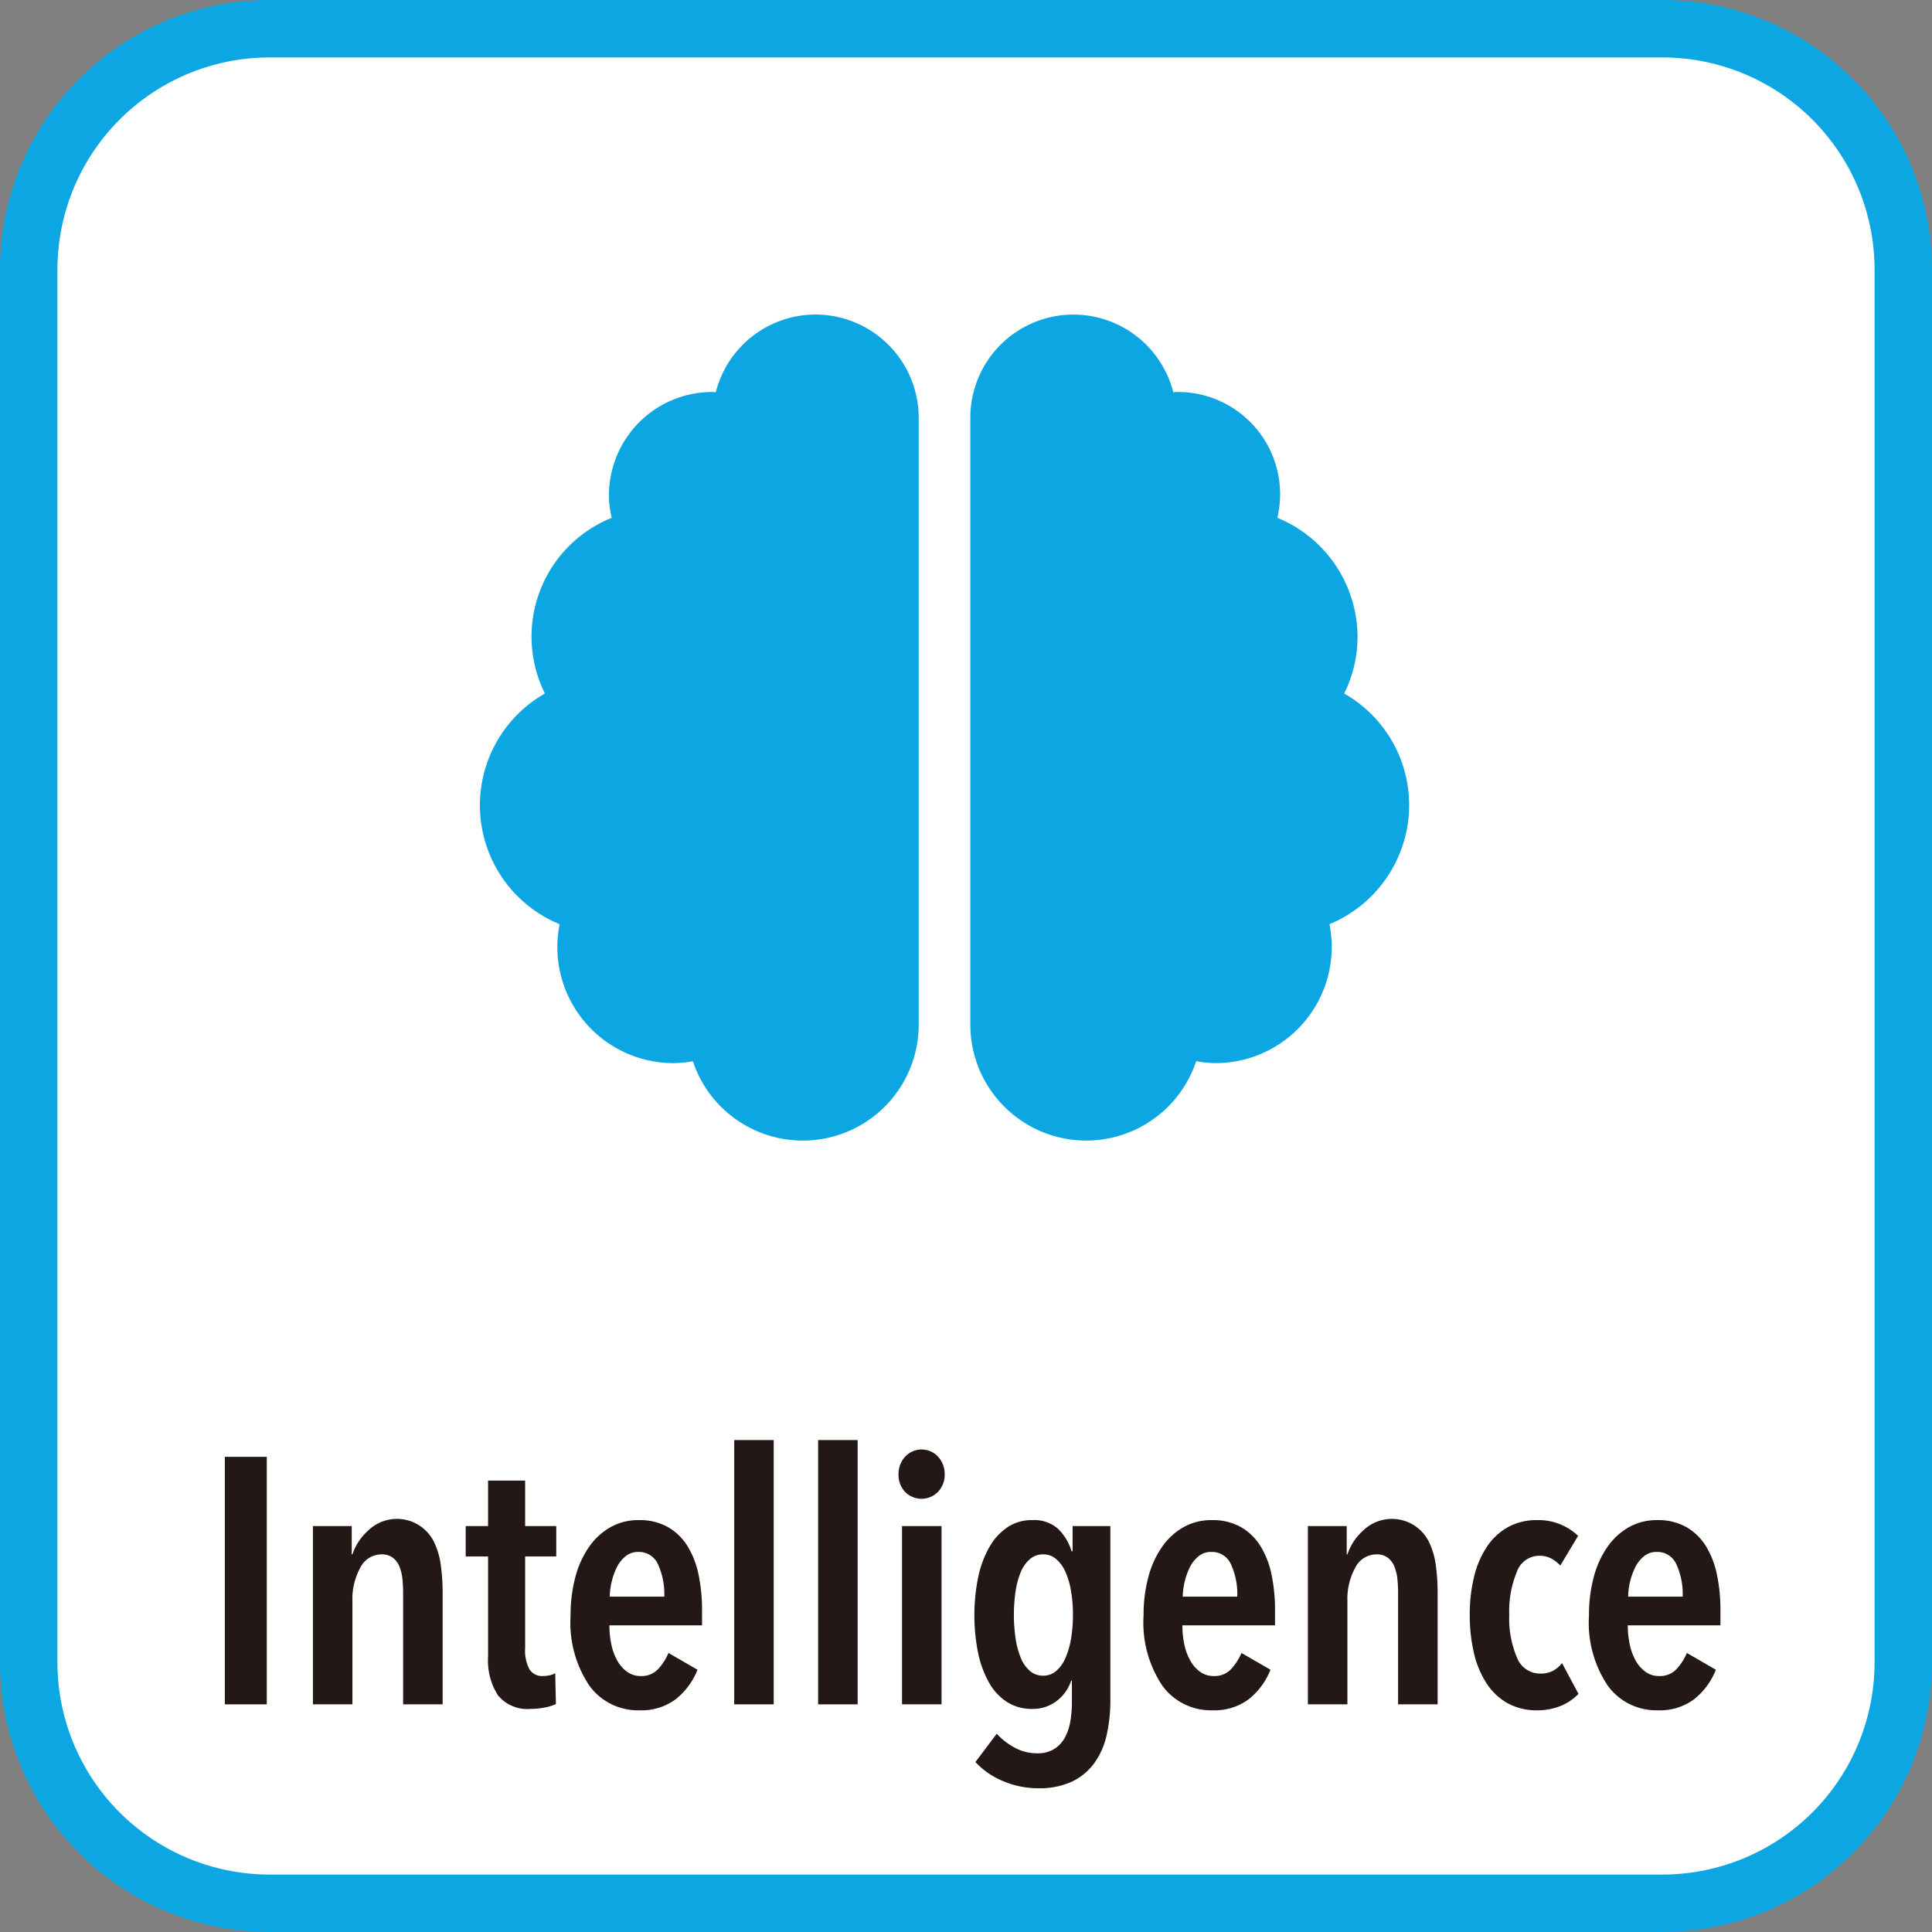 <?xml version="1.0" encoding="UTF-8"?> <svg xmlns="http://www.w3.org/2000/svg" viewBox="0 0 77.366 77.365"><rect x="0" y="0" width="77.366" height="77.365" fill="#808080" stroke="none"/><defs><style>.ae0c3d8f-7949-4498-a3fa-047403e537df{fill:#fff;}.a17ab5a6-acbb-463d-b296-1ff8e8ec0386{fill:#0ca7e2;}.bbd0c4fb-fe39-43de-b49f-780c21449ae3{fill:#231815;}</style></defs><g id="b5709a00-ee8d-4a97-831b-bb9c5f40532b" data-name="レイヤー 2"><g id="bef21a0d-4f7c-4df2-9593-a832313fad31" data-name="レイヤー 1"><rect class="ae0c3d8f-7949-4498-a3fa-047403e537df" x="1.15" y="1.15" width="75.066" height="75.066" rx="9.641"></rect><path class="a17ab5a6-acbb-463d-b296-1ff8e8ec0386" d="M66.575,77.365H10.79A10.802,10.802,0,0,1,0,66.575V10.79A10.802,10.802,0,0,1,10.79,0H66.575A10.802,10.802,0,0,1,77.366,10.79V66.575A10.802,10.802,0,0,1,66.575,77.365ZM10.79,2.3A8.501,8.501,0,0,0,2.3,10.79V66.575a8.501,8.501,0,0,0,8.491,8.491H66.575a8.501,8.501,0,0,0,8.491-8.491V10.79A8.501,8.501,0,0,0,66.575,2.3Z"></path><path class="bbd0c4fb-fe39-43de-b49f-780c21449ae3" d="M9.003,68.25V58.338h1.68V68.25Z"></path><path class="bbd0c4fb-fe39-43de-b49f-780c21449ae3" d="M14.085,61.11v1.134h.028a2.23,2.23,0,0,1,.651-.973,1.653,1.653,0,0,1,2.625.497,3.063,3.063,0,0,1,.266.931,8.13,8.13,0,0,1,.07,1.071v4.48h-1.582V63.77a5.303,5.303,0,0,0-.028-.539,1.802,1.802,0,0,0-.119-.497.834.834,0,0,0-.266-.357.735.735,0,0,0-.455-.133.953.953,0,0,0-.847.532,2.607,2.607,0,0,0-.315,1.344v4.13h-1.582V61.11Z"></path><path class="bbd0c4fb-fe39-43de-b49f-780c21449ae3" d="M21.029,62.328v3.668a1.593,1.593,0,0,0,.175.854.599.599,0,0,0,.539.266,1.228,1.228,0,0,0,.259-.028.784.784,0,0,0,.231-.084l.028,1.232a1.823,1.823,0,0,1-.448.14,2.871,2.871,0,0,1-.56.056,1.522,1.522,0,0,1-1.309-.539,2.567,2.567,0,0,1-.399-1.547v-4.018h-.896V61.11h.896V59.29h1.484v1.82h1.246v1.218Z"></path><path class="bbd0c4fb-fe39-43de-b49f-780c21449ae3" d="M24.403,65.086a3.566,3.566,0,0,0,.084.791,2.233,2.233,0,0,0,.245.644,1.353,1.353,0,0,0,.392.434.918.918,0,0,0,.539.161.898.898,0,0,0,.693-.28,2.217,2.217,0,0,0,.413-.644l1.162.672a2.833,2.833,0,0,1-.875,1.183,2.29,2.29,0,0,1-1.449.441,2.402,2.402,0,0,1-2.002-.98,4.529,4.529,0,0,1-.756-2.814,5.833,5.833,0,0,1,.196-1.561,3.763,3.763,0,0,1,.56-1.211,2.611,2.611,0,0,1,.861-.777,2.27,2.27,0,0,1,1.113-.273,2.297,2.297,0,0,1,1.169.28,2.232,2.232,0,0,1,.784.763,3.523,3.523,0,0,1,.441,1.141,6.868,6.868,0,0,1,.14,1.428v.602Zm2.198-1.148a2.868,2.868,0,0,0-.252-1.295.829.829,0,0,0-.784-.497.791.791,0,0,0-.525.182,1.353,1.353,0,0,0-.35.455,2.844,2.844,0,0,0-.273,1.155Z"></path><path class="bbd0c4fb-fe39-43de-b49f-780c21449ae3" d="M29.401,68.25V57.666h1.582V68.25Z"></path><path class="bbd0c4fb-fe39-43de-b49f-780c21449ae3" d="M32.761,68.25V57.666h1.582V68.25Z"></path><path class="bbd0c4fb-fe39-43de-b49f-780c21449ae3" d="M37.829,59.038a.976.976,0,0,1-.266.7.921.921,0,0,1-1.323,0,.99.99,0,0,1-.259-.7,1.024,1.024,0,0,1,.259-.7.899.899,0,0,1,1.33,0A1.024,1.024,0,0,1,37.829,59.038ZM36.121,68.25V61.11h1.582v7.14Z"></path><path class="bbd0c4fb-fe39-43de-b49f-780c21449ae3" d="M44.464,68.054a6.307,6.307,0,0,1-.154,1.449,3.017,3.017,0,0,1-.504,1.12,2.366,2.366,0,0,1-.896.728,3.092,3.092,0,0,1-1.33.259,3.568,3.568,0,0,1-1.414-.287,3.141,3.141,0,0,1-1.106-.763l.854-1.134a2.735,2.735,0,0,0,.721.56,1.864,1.864,0,0,0,.903.224,1.249,1.249,0,0,0,.658-.161,1.232,1.232,0,0,0,.427-.434,1.999,1.999,0,0,0,.231-.644,4.374,4.374,0,0,0,.07-.805v-.868h-.028a1.677,1.677,0,0,1-.567.805,1.557,1.557,0,0,1-1.001.329,1.821,1.821,0,0,1-1.008-.28,2.209,2.209,0,0,1-.721-.784,4.158,4.158,0,0,1-.434-1.19,7.681,7.681,0,0,1,.007-3.024,4.136,4.136,0,0,1,.448-1.204,2.365,2.365,0,0,1,.721-.791,1.728,1.728,0,0,1,.987-.287,1.439,1.439,0,0,1,1.05.357,2.11,2.11,0,0,1,.532.889h.042V61.11h1.512Zm-1.498-3.388a5.627,5.627,0,0,0-.077-.952,3.154,3.154,0,0,0-.224-.77,1.435,1.435,0,0,0-.371-.511.779.779,0,0,0-.518-.189.798.798,0,0,0-.532.189,1.365,1.365,0,0,0-.364.511,3.181,3.181,0,0,0-.21.77,6.529,6.529,0,0,0,0,1.904,3.295,3.295,0,0,0,.21.777,1.357,1.357,0,0,0,.364.518.798.798,0,0,0,.532.189.779.779,0,0,0,.518-.189,1.423,1.423,0,0,0,.371-.518,3.268,3.268,0,0,0,.224-.777A5.627,5.627,0,0,0,42.966,64.666Z"></path><path class="bbd0c4fb-fe39-43de-b49f-780c21449ae3" d="M47.348,65.086a3.566,3.566,0,0,0,.084.791,2.233,2.233,0,0,0,.245.644,1.353,1.353,0,0,0,.392.434.918.918,0,0,0,.539.161.898.898,0,0,0,.693-.28,2.22,2.22,0,0,0,.413-.644l1.162.672a2.833,2.833,0,0,1-.875,1.183,2.29,2.29,0,0,1-1.449.441,2.402,2.402,0,0,1-2.002-.98,4.529,4.529,0,0,1-.756-2.814,5.833,5.833,0,0,1,.196-1.561,3.763,3.763,0,0,1,.56-1.211,2.611,2.611,0,0,1,.861-.777,2.27,2.27,0,0,1,1.113-.273,2.297,2.297,0,0,1,1.169.28,2.233,2.233,0,0,1,.784.763,3.525,3.525,0,0,1,.441,1.141,6.868,6.868,0,0,1,.14,1.428v.602Zm2.198-1.148a2.868,2.868,0,0,0-.252-1.295.829.829,0,0,0-.784-.497.79.79,0,0,0-.525.182,1.351,1.351,0,0,0-.35.455,2.842,2.842,0,0,0-.273,1.155Z"></path><path class="bbd0c4fb-fe39-43de-b49f-780c21449ae3" d="M53.929,61.11v1.134h.028a2.231,2.231,0,0,1,.651-.973,1.653,1.653,0,0,1,2.625.497,3.057,3.057,0,0,1,.266.931,8.13,8.13,0,0,1,.07,1.071v4.48H55.986V63.77a5.303,5.303,0,0,0-.028-.539,1.809,1.809,0,0,0-.119-.497.835.835,0,0,0-.266-.357.735.735,0,0,0-.455-.133.953.953,0,0,0-.847.532,2.606,2.606,0,0,0-.315,1.344v4.13h-1.582V61.11Z"></path><path class="bbd0c4fb-fe39-43de-b49f-780c21449ae3" d="M62.496,68.313a2.453,2.453,0,0,1-.952.175,2.371,2.371,0,0,1-1.165-.28,2.402,2.402,0,0,1-.845-.791,3.774,3.774,0,0,1-.508-1.211,6.528,6.528,0,0,1-.17-1.54,6.295,6.295,0,0,1,.176-1.54,3.715,3.715,0,0,1,.522-1.204,2.444,2.444,0,0,1,.846-.777,2.372,2.372,0,0,1,1.157-.273,2.29,2.29,0,0,1,.987.196,2.332,2.332,0,0,1,.651.434l-.714,1.19a1.407,1.407,0,0,0-.357-.28,1.015,1.015,0,0,0-.497-.112.957.957,0,0,0-.889.651,4.123,4.123,0,0,0-.301,1.715,3.997,3.997,0,0,0,.308,1.708.995.995,0,0,0,.938.644,1.049,1.049,0,0,0,.504-.112,1.139,1.139,0,0,0,.364-.308L63.21,67.83A2.074,2.074,0,0,1,62.496,68.313Z"></path><path class="bbd0c4fb-fe39-43de-b49f-780c21449ae3" d="M65.184,65.086a3.56,3.56,0,0,0,.084.791,2.23,2.23,0,0,0,.245.644,1.352,1.352,0,0,0,.392.434.918.918,0,0,0,.539.161.898.898,0,0,0,.693-.28,2.215,2.215,0,0,0,.413-.644l1.162.672a2.833,2.833,0,0,1-.875,1.183,2.29,2.29,0,0,1-1.449.441,2.402,2.402,0,0,1-2.002-.98,4.529,4.529,0,0,1-.756-2.814,5.829,5.829,0,0,1,.196-1.561,3.763,3.763,0,0,1,.56-1.211,2.611,2.611,0,0,1,.861-.777,2.27,2.27,0,0,1,1.113-.273,2.297,2.297,0,0,1,1.169.28,2.233,2.233,0,0,1,.784.763,3.523,3.523,0,0,1,.441,1.141,6.861,6.861,0,0,1,.14,1.428v.602Zm2.198-1.148a2.87,2.87,0,0,0-.252-1.295.829.829,0,0,0-.784-.497.79.79,0,0,0-.525.182,1.353,1.353,0,0,0-.35.455,2.846,2.846,0,0,0-.273,1.155Z"></path><path class="a17ab5a6-acbb-463d-b296-1ff8e8ec0386" d="M32.655,12.596A4.122,4.122,0,0,0,28.663,15.71c-.052,0-.09-.013-.142-.013a4.138,4.138,0,0,0-4.135,4.135,3.813,3.813,0,0,0,.11.904,5.124,5.124,0,0,0-2.675,7.035,5.149,5.149,0,0,0,.588,9.238,4.73,4.73,0,0,0-.09.911A4.649,4.649,0,0,0,26.97,42.572a4.383,4.383,0,0,0,.775-.077,4.64,4.64,0,0,0,9.044-1.473V16.731A4.138,4.138,0,0,0,32.655,12.596ZM56.429,32.235a5.141,5.141,0,0,0-2.603-4.464,5.084,5.084,0,0,0,.536-2.255,5.168,5.168,0,0,0-3.211-4.781,4.096,4.096,0,0,0-4.025-5.039c-.052,0-.097.013-.142.013a4.127,4.127,0,0,0-8.127,1.021V41.021a4.64,4.64,0,0,0,9.044,1.473,4.381,4.381,0,0,0,.775.077A4.649,4.649,0,0,0,53.328,37.92a4.73,4.73,0,0,0-.09-.911A5.168,5.168,0,0,0,56.429,32.235Z"></path></g></g></svg> 